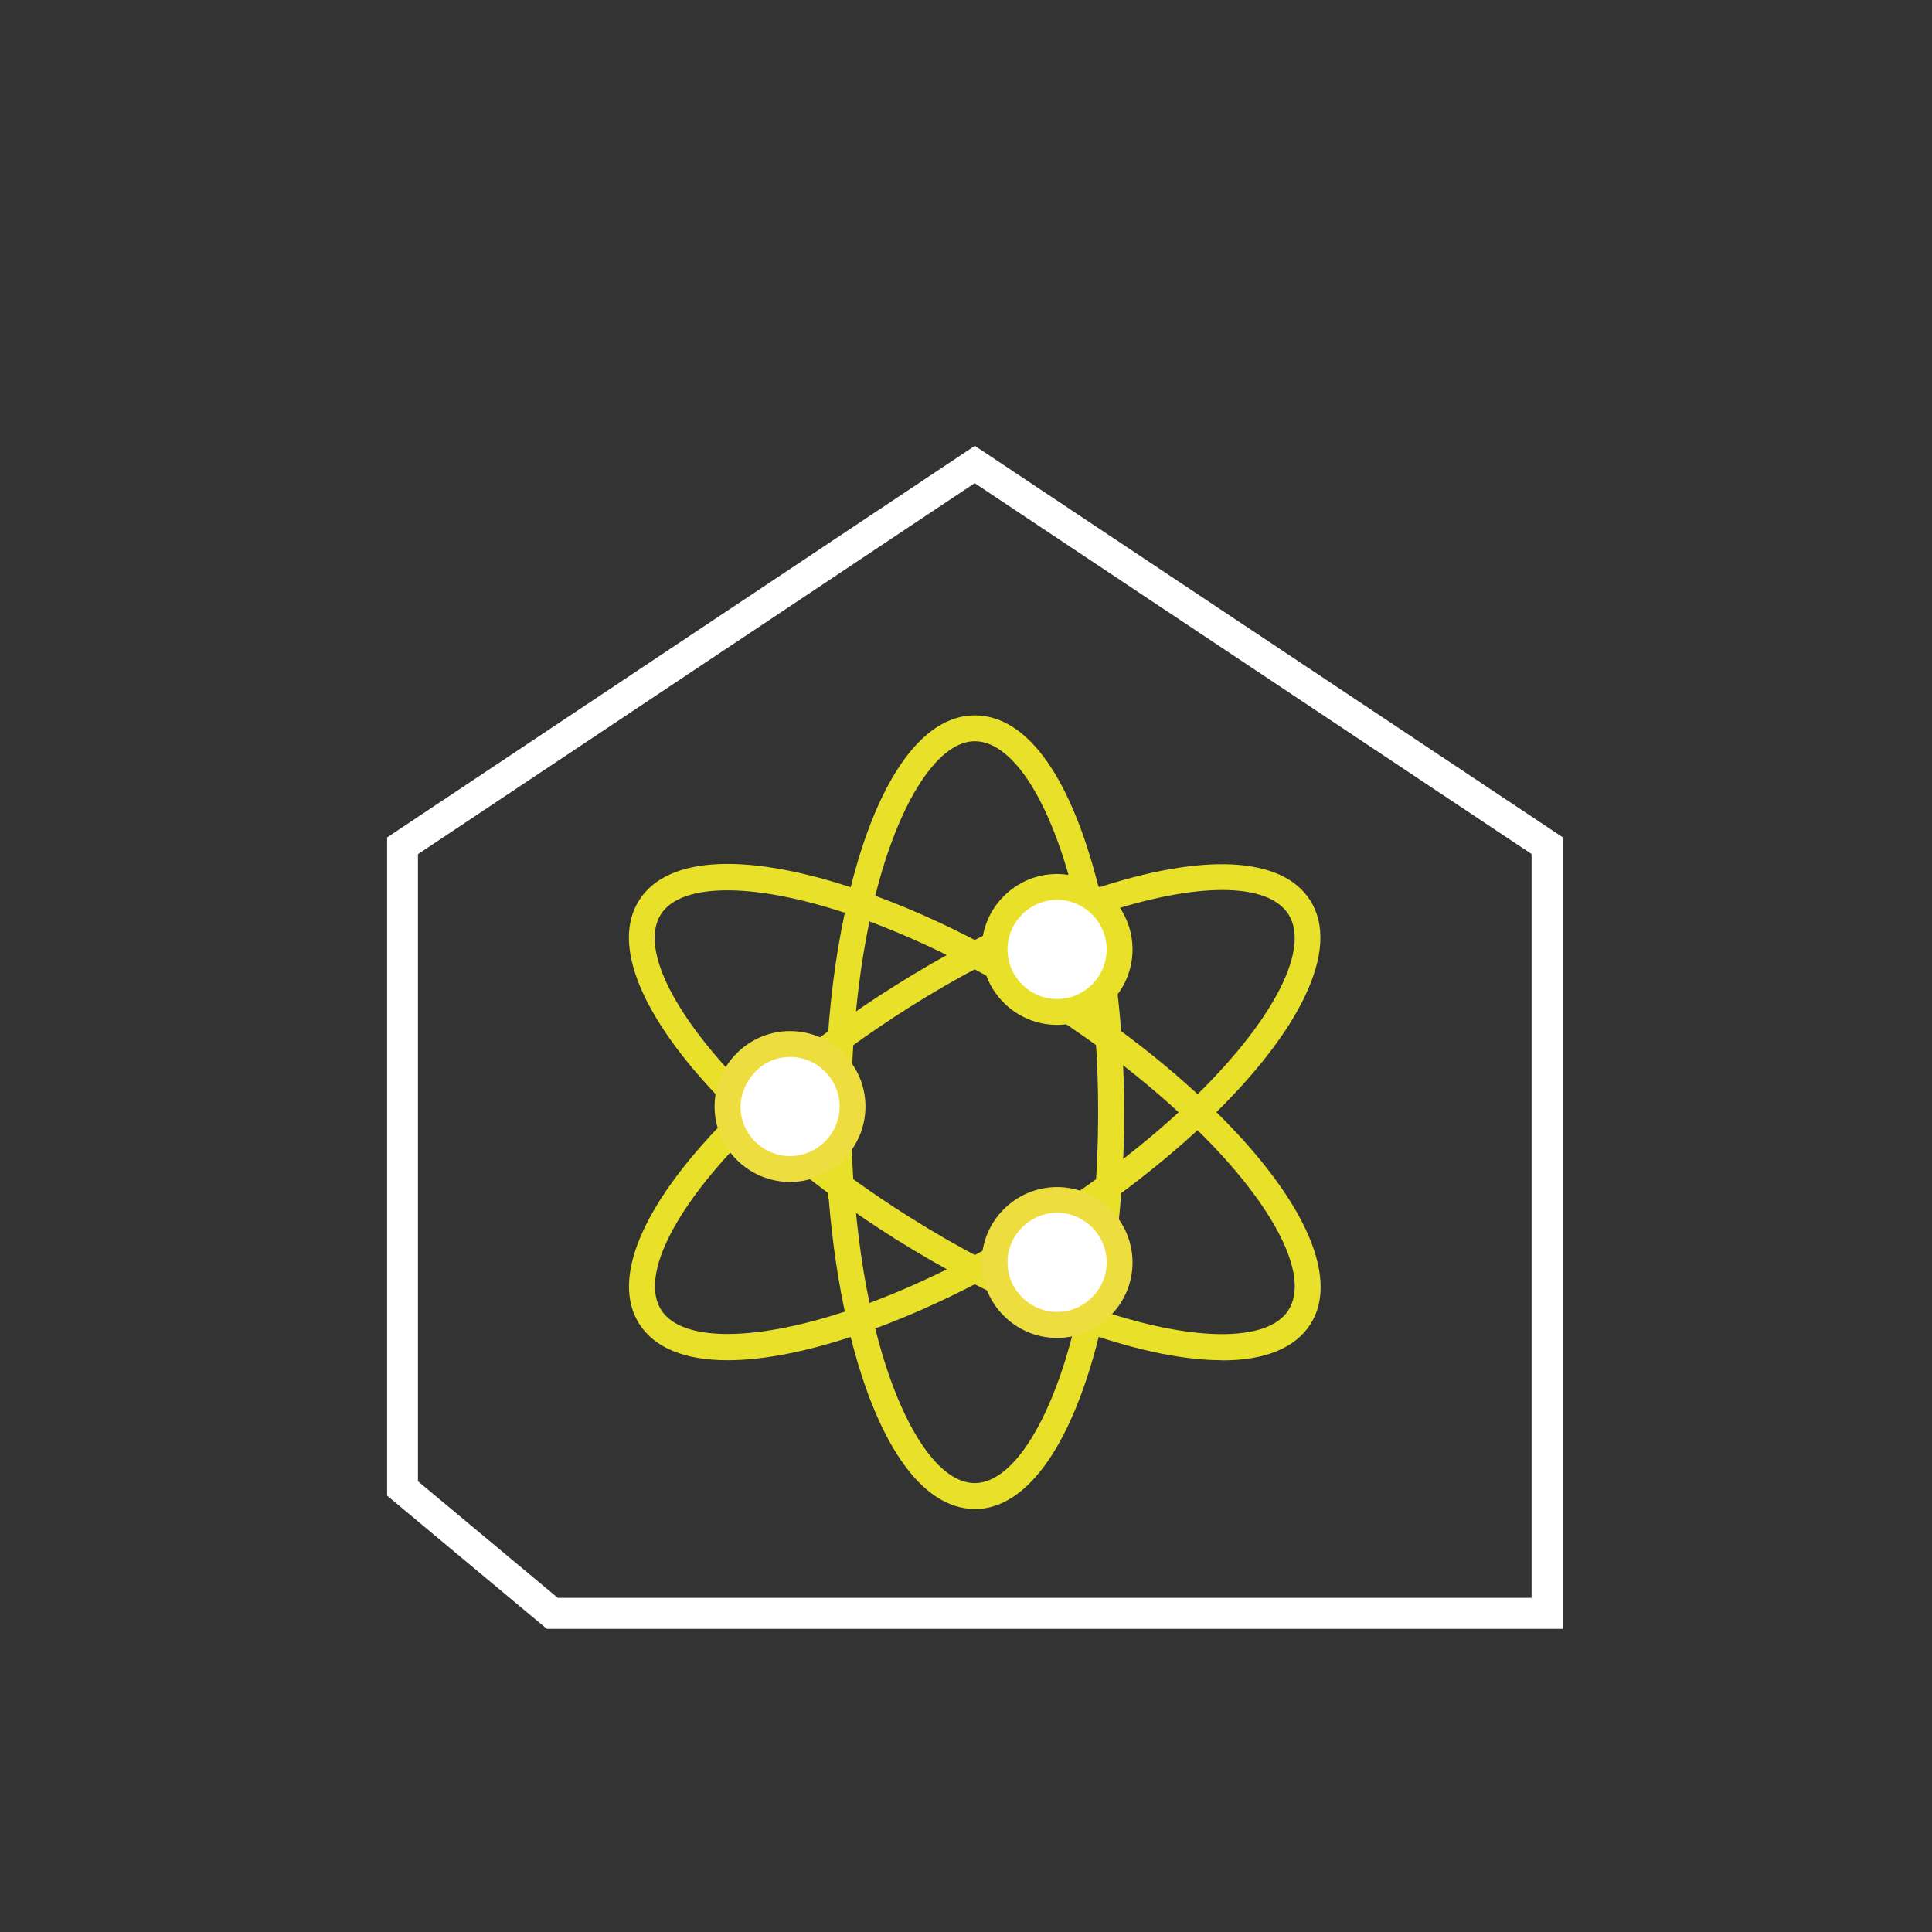 <?xml version="1.0" encoding="UTF-8"?>
<svg xmlns="http://www.w3.org/2000/svg" viewBox="0 0 124.72 124.72" width="150" height="150">
  <rect x="0" y="0" width="124.72" height="124.72" fill="#333333" stroke="none"/>
  <path d="m0 0h124.72v124.72h-124.72z" fill="none"/>
  <circle cx="51.25" cy="71.58" fill="#fff" r="3.96"/>
  <path d="m51.25 76.04c-2.46 0-4.46-2-4.46-4.46s2-4.46 4.46-4.46 4.46 2 4.46 4.46-2 4.46-4.46 4.46zm0-7.92c-1.91 0-3.46 1.55-3.46 3.46s1.55 3.46 3.46 3.46 3.46-1.55 3.46-3.46-1.55-3.46-3.46-3.46z" fill="#e9e02a"/>
  <circle cx="68.37" cy="61.52" fill="#fff" r="3.96"/>
  <circle cx="68.28" cy="81.41" fill="#fff" r="3.96"/>
  <g fill="#e9e02a">
    <path d="m68.28 85.87c-2.46 0-4.46-2-4.46-4.46s2-4.46 4.46-4.46 4.46 2 4.46 4.46-2 4.46-4.46 4.46zm0-7.92c-1.91 0-3.46 1.55-3.46 3.46s1.55 3.46 3.46 3.46 3.46-1.55 3.46-3.46-1.55-3.46-3.46-3.46z"/>
    <path d="m72.19 79.03-1.66-.17c.08-.77.15-1.55.2-2.35l.05-.78c.07-1.29.11-2.61.11-3.93 0-1.6-.05-3.19-.16-4.72-.07-1.04-.17-2.06-.28-3.04l1.66-.2c.12 1 .22 2.05.29 3.12.11 1.56.17 3.19.17 4.83s-.05 3.25-.16 4.83l-.06.78c-.04.55-.1 1.1-.15 1.63z"/>
    <path d="m54.81 69.46-1.28-1.07.64.54-.76.35-.09-.19v-.2c.03-.65.07-1.3.12-1.93.21-3.12.64-6.07 1.26-8.78 1.75-7.63 4.75-12 8.22-12s6.3 4.15 8.07 11.38l-1.62.4c-1.52-6.23-3.99-10.11-6.45-10.11s-5.1 4.2-6.59 10.7c-.6 2.62-1.01 5.49-1.22 8.52-.04.56-.07 1.12-.1 1.68l.14.3z"/>
    <path d="m62.92 97.41c-3.47 0-6.47-4.37-8.22-12-.57-2.49-.97-5.18-1.2-8.01h-.06v-.84c-.06-.81-.1-1.68-.13-2.58l1.67-.05c.02.67.05 1.33.09 1.98l.04.6c.21 3.03.62 5.9 1.22 8.53 1.49 6.5 4.08 10.7 6.59 10.7s5.1-4.2 6.59-10.7l.06-.29 1.64.33c-.02.12-.05.23-.07.34-1.75 7.62-4.75 12-8.22 12z"/>
    <path d="m46.97 87.81c-2.75 0-4.72-.79-5.71-2.36-1.81-2.87.17-7.61 5.44-13.02l1.2 1.17c-4.54 4.67-6.54 8.87-5.22 10.96 1.34 2.12 6.27 2.07 12.57-.13 2.36-.82 4.81-1.91 7.3-3.21.42-.22.85-.45 1.27-.68l.81 1.46c-.44.24-.87.48-1.31.7-2.55 1.34-5.08 2.46-7.52 3.31-3.44 1.2-6.42 1.8-8.82 1.8z"/>
    <path d="m53.55 68.61-1.02-1.33c.41-.31.82-.63 1.25-.94 1.29-.94 2.63-1.86 4-2.71 1.57-.99 3.17-1.91 4.76-2.75.44-.23.87-.45 1.31-.67l.74 1.5c-.42.21-.85.43-1.27.65-1.55.81-3.11 1.71-4.64 2.68-1.33.84-2.64 1.73-3.9 2.65-.41.3-.82.61-1.22.92z"/>
    <path d="m70.31 78.48-.94-1.38c.58-.4 1.15-.8 1.71-1.21l.22-.16c2-1.48 3.83-3 5.44-4.54 5.36-5.1 7.88-9.87 6.44-12.16-1.32-2.09-5.95-2.1-12.09-.04l-.53-1.58c7.12-2.39 12.23-2.13 14.03.73 1.95 3.09-.56 8.42-6.7 14.27-1.72 1.64-3.68 3.27-5.82 4.84l-.22.16c-.5.37-1.01.73-1.54 1.08z"/>
    <path d="m78.88 87.81c-2.4 0-5.38-.6-8.82-1.8l-.29-.1.53-1.58.31.11c6.3 2.2 11.23 2.25 12.57.13 1.45-2.29-1.08-7.07-6.44-12.16-1.67-1.59-3.57-3.18-5.66-4.71-.82-.6-1.66-1.18-2.5-1.75l.93-1.39c.86.57 1.73 1.17 2.57 1.79 2.15 1.57 4.11 3.2 5.83 4.85 6.14 5.84 8.64 11.18 6.7 14.26-.99 1.57-2.96 2.36-5.71 2.36z"/>
    <path d="m46.5 70.95c-5.12-5.32-7.03-10-5.25-12.82 1.85-2.94 7.15-3.14 14.54-.56 2.43.85 4.96 1.96 7.52 3.31.48.25.96.51 1.45.79l-.82 1.46c-.47-.26-.94-.52-1.41-.76-2.49-1.31-4.95-2.39-7.3-3.21-6.3-2.2-11.23-2.25-12.57-.13-1.3 2.06.63 6.18 5.04 10.77l-1.21 1.16z"/>
    <path d="m64.01 83.45c-.49-.24-.98-.49-1.48-.75-1.58-.83-3.18-1.75-4.76-2.74-1.3-.82-2.57-1.68-3.77-2.55h-.56v-.41c-.51-.38-1.01-.76-1.49-1.14l1.03-1.31c.51.4 1.03.8 1.57 1.19l.22.16s0 0 .01 0l.33.24c1.14.82 2.33 1.63 3.56 2.4 1.53.97 3.1 1.87 4.64 2.68.49.26.97.5 1.44.73z"/>
  </g>
  <path d="m51 76.3c-2.69 0-4.87-2.19-4.87-4.87s2.19-4.87 4.87-4.87 4.87 2.19 4.87 4.87-2.19 4.87-4.87 4.87zm0-8.07c-1.76 0-3.2 1.44-3.2 3.2s1.44 3.2 3.2 3.2 3.2-1.44 3.2-3.2-1.44-3.2-3.2-3.2z" fill="#eddd3f"/>
  <path d="m68.24 66.16c-2.69 0-4.87-2.19-4.87-4.87s2.19-4.87 4.87-4.87 4.87 2.19 4.87 4.87-2.19 4.87-4.87 4.87zm0-8.07c-1.76 0-3.2 1.44-3.2 3.2s1.44 3.2 3.2 3.2 3.2-1.44 3.2-3.2-1.44-3.2-3.2-3.2z" fill="#e9e02a"/>
  <path d="m68.24 86.37c-2.69 0-4.87-2.19-4.87-4.87s2.19-4.87 4.87-4.87 4.87 2.19 4.87 4.87-2.19 4.87-4.87 4.87zm0-8.08c-1.76 0-3.2 1.44-3.2 3.2s1.44 3.2 3.2 3.2 3.2-1.44 3.2-3.2-1.44-3.2-3.2-3.2z" fill="#eddd3f"/>
  <path d="m100.87 105.15h-65.57l-10.31-8.6v-42.49l37.94-25.28 37.95 25.27v51.09zm-64.85-2h62.85v-48.02l-35.95-23.94-35.94 23.95v40.48l9.04 7.54z" fill="#fff"/>
</svg>
